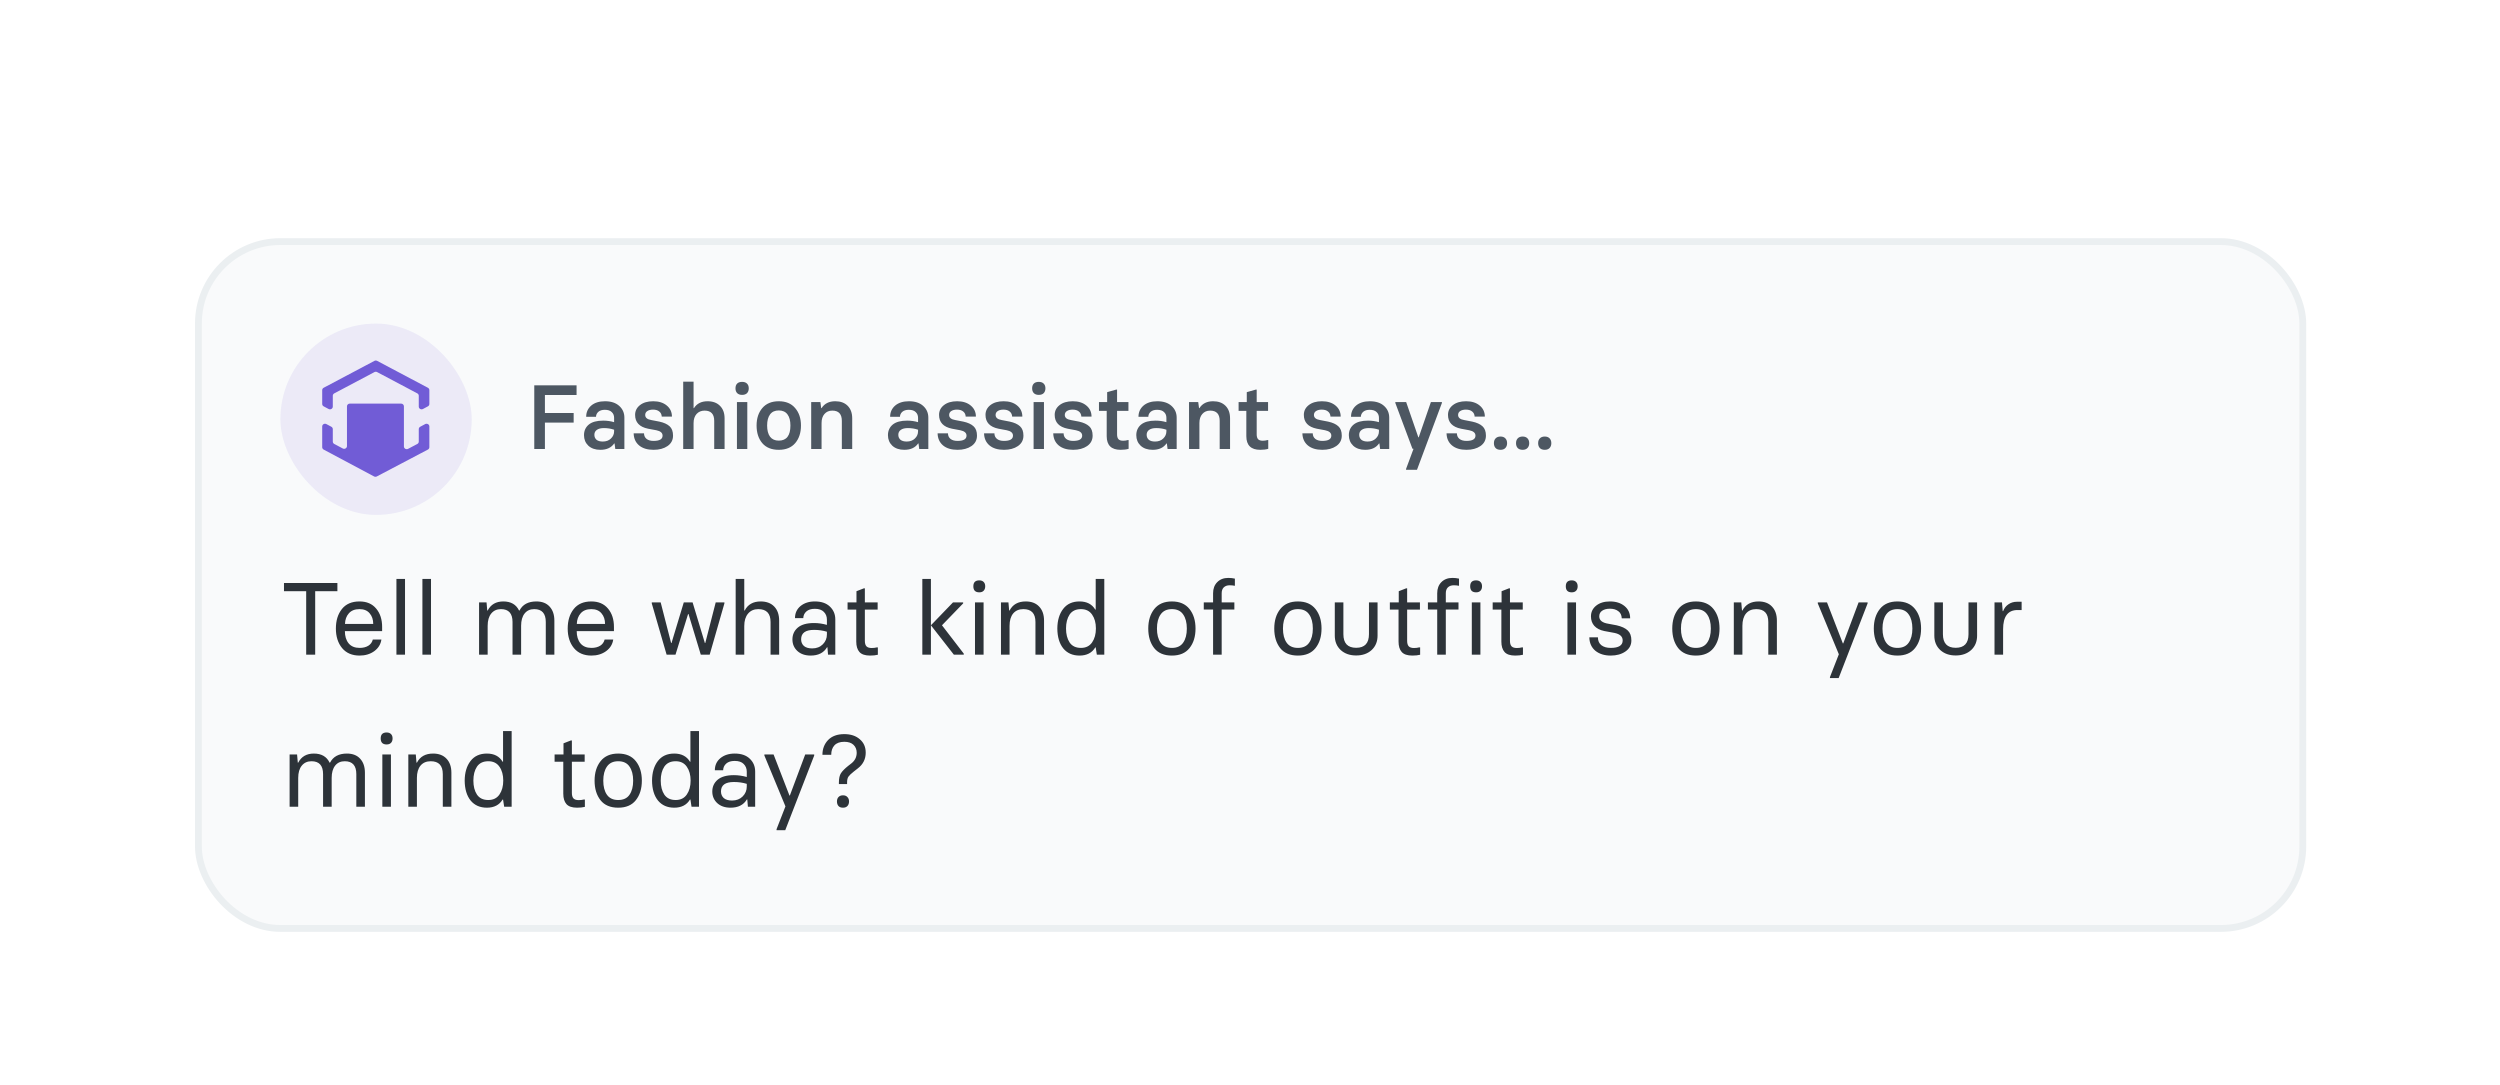<svg width="378" height="164" viewBox="0 0 378 164" fill="none" xmlns="http://www.w3.org/2000/svg">
<g filter="url(#filter0_dd_3784_7349)">
<rect x="30" y="20" width="318.182" height="103.851" rx="12.397" fill="#F9FAFB"/>
<rect x="30" y="20" width="318.182" height="103.851" rx="12.397" stroke="#EBEFF1" stroke-width="1.033"/>
<rect x="42.397" y="32.397" width="28.926" height="28.926" rx="14.463" fill="#715CD6" fill-opacity="0.1"/>
<g clip-path="url(#clip0_3784_7349)">
<path fill-rule="evenodd" clip-rule="evenodd" d="M56.612 38.035C56.74 37.967 56.896 37.967 57.025 38.035L64.7 42.101C64.836 42.173 64.92 42.31 64.92 42.46V44.552C64.92 44.7 64.837 44.837 64.701 44.91L63.954 45.31C63.669 45.463 63.318 45.265 63.318 44.953V43.308C63.318 43.159 63.234 43.022 63.098 42.95L57.025 39.732C56.896 39.664 56.74 39.664 56.612 39.732L50.539 42.95C50.403 43.022 50.319 43.159 50.319 43.308V44.953C50.319 45.265 49.968 45.463 49.683 45.31L48.936 44.91C48.8 44.837 48.717 44.7 48.717 44.552V42.46C48.717 42.31 48.801 42.173 48.938 42.101L56.612 38.035ZM50.539 50.598C50.403 50.526 50.319 50.388 50.319 50.239V48.353C50.319 48.204 50.235 48.068 50.1 47.995L49.352 47.594C49.068 47.442 48.717 47.639 48.717 47.952V51.088C48.717 51.237 48.801 51.374 48.937 51.447L56.56 55.509C56.689 55.577 56.844 55.578 56.973 55.51L64.698 51.446C64.835 51.374 64.92 51.236 64.92 51.087V47.952C64.92 47.639 64.569 47.442 64.285 47.594L63.537 47.995C63.402 48.068 63.318 48.204 63.318 48.353V50.239C63.318 50.388 63.234 50.526 63.098 50.598L61.706 51.335C61.421 51.486 61.072 51.288 61.072 50.977V44.906C61.072 44.68 60.881 44.496 60.645 44.496H56.766H52.888C52.652 44.496 52.461 44.68 52.461 44.906V50.921C52.461 51.233 52.112 51.431 51.827 51.28L50.539 50.598Z" fill="#715CD6"/>
</g>
<path d="M80.782 51.359V41.733H87.177V43.191H82.391V45.914H86.737V47.371H82.391V51.359H80.782ZM90.776 51.483C90.015 51.483 89.41 51.277 88.961 50.864C88.521 50.443 88.301 49.911 88.301 49.269C88.301 48.609 88.539 48.077 89.016 47.674C89.502 47.27 90.231 47.069 91.203 47.069C91.78 47.069 92.33 47.147 92.853 47.303V46.642C92.853 46.285 92.734 45.996 92.495 45.776C92.266 45.547 91.918 45.432 91.45 45.432C91.038 45.432 90.712 45.533 90.474 45.735C90.245 45.937 90.125 46.189 90.116 46.491H88.631C88.631 45.804 88.883 45.24 89.387 44.8C89.901 44.36 90.598 44.14 91.478 44.14C92.385 44.14 93.1 44.373 93.623 44.841C94.146 45.309 94.407 45.904 94.407 46.629V51.359H93.032L92.922 50.521H92.867C92.427 51.162 91.73 51.483 90.776 51.483ZM91.134 50.232C91.647 50.232 92.06 50.081 92.372 49.778C92.692 49.475 92.853 49.109 92.853 48.678V48.444C92.367 48.279 91.854 48.197 91.313 48.197C90.845 48.197 90.488 48.288 90.24 48.471C89.993 48.646 89.869 48.893 89.869 49.214C89.869 49.517 89.974 49.764 90.185 49.957C90.405 50.14 90.721 50.232 91.134 50.232ZM98.82 51.483C97.885 51.483 97.151 51.259 96.62 50.809C96.097 50.36 95.827 49.755 95.808 48.994H97.376C97.376 49.343 97.504 49.622 97.761 49.833C98.018 50.035 98.371 50.136 98.82 50.136C99.728 50.136 100.181 49.87 100.181 49.338C100.181 48.925 99.87 48.655 99.246 48.526L97.995 48.293C96.684 48.027 96.028 47.33 96.028 46.202C96.028 45.606 96.271 45.116 96.757 44.731C97.252 44.337 97.921 44.14 98.765 44.14C99.618 44.14 100.301 44.355 100.814 44.786C101.337 45.217 101.598 45.776 101.598 46.464H100.058C100.039 46.134 99.915 45.877 99.686 45.694C99.457 45.501 99.141 45.405 98.737 45.405C98.38 45.405 98.091 45.478 97.871 45.625C97.66 45.762 97.555 45.959 97.555 46.216C97.555 46.629 97.867 46.885 98.49 46.986L99.7 47.22C100.379 47.367 100.892 47.6 101.24 47.921C101.589 48.233 101.763 48.705 101.763 49.338C101.763 50.007 101.483 50.534 100.924 50.919C100.374 51.295 99.673 51.483 98.82 51.483ZM103.3 51.359V41.183H104.867V45.185H104.922C105.362 44.488 106.05 44.14 106.985 44.14C107.783 44.14 108.411 44.373 108.869 44.841C109.328 45.299 109.557 45.927 109.557 46.725V51.359H107.989V47.11C107.989 46.074 107.503 45.556 106.531 45.556C106.036 45.556 105.633 45.726 105.321 46.065C105.019 46.404 104.867 46.867 104.867 47.454V51.359H103.3ZM112.951 42.916C112.777 43.09 112.529 43.177 112.208 43.177C111.888 43.177 111.64 43.09 111.466 42.916C111.292 42.742 111.205 42.498 111.205 42.187C111.205 41.884 111.287 41.646 111.452 41.472C111.626 41.297 111.878 41.21 112.208 41.21C112.529 41.21 112.777 41.297 112.951 41.472C113.125 41.646 113.212 41.884 113.212 42.187C113.212 42.489 113.125 42.732 112.951 42.916ZM111.425 51.359V44.263H112.992V51.359H111.425ZM117.751 51.483C116.66 51.483 115.825 51.144 115.248 50.466C114.679 49.787 114.395 48.902 114.395 47.811C114.395 46.73 114.684 45.849 115.261 45.171C115.848 44.483 116.678 44.14 117.751 44.14C118.823 44.14 119.648 44.483 120.226 45.171C120.813 45.849 121.106 46.73 121.106 47.811C121.106 48.902 120.817 49.787 120.24 50.466C119.662 51.144 118.832 51.483 117.751 51.483ZM117.751 50.094C118.924 50.094 119.511 49.333 119.511 47.811C119.511 47.087 119.364 46.528 119.071 46.134C118.777 45.73 118.337 45.529 117.751 45.529C117.164 45.529 116.724 45.73 116.43 46.134C116.137 46.528 115.99 47.087 115.99 47.811C115.99 48.536 116.137 49.099 116.43 49.503C116.733 49.897 117.173 50.094 117.751 50.094ZM122.652 51.359V44.263H124.041L124.165 45.185H124.22C124.66 44.488 125.352 44.14 126.296 44.14C127.085 44.14 127.708 44.369 128.166 44.827C128.625 45.286 128.854 45.918 128.854 46.725V51.359H127.286V47.11C127.286 46.074 126.805 45.556 125.842 45.556C125.347 45.556 124.953 45.726 124.66 46.065C124.366 46.395 124.22 46.853 124.22 47.44V51.359H122.652ZM136.733 51.483C135.972 51.483 135.367 51.277 134.918 50.864C134.478 50.443 134.258 49.911 134.258 49.269C134.258 48.609 134.496 48.077 134.973 47.674C135.459 47.27 136.188 47.069 137.159 47.069C137.737 47.069 138.287 47.147 138.81 47.303V46.642C138.81 46.285 138.69 45.996 138.452 45.776C138.223 45.547 137.874 45.432 137.407 45.432C136.994 45.432 136.669 45.533 136.43 45.735C136.201 45.937 136.082 46.189 136.073 46.491H134.588C134.588 45.804 134.84 45.24 135.344 44.8C135.857 44.36 136.554 44.14 137.434 44.14C138.342 44.14 139.057 44.373 139.58 44.841C140.102 45.309 140.364 45.904 140.364 46.629V51.359H138.988L138.878 50.521H138.823C138.383 51.162 137.687 51.483 136.733 51.483ZM137.091 50.232C137.604 50.232 138.017 50.081 138.328 49.778C138.649 49.475 138.81 49.109 138.81 48.678V48.444C138.324 48.279 137.81 48.197 137.269 48.197C136.802 48.197 136.444 48.288 136.197 48.471C135.949 48.646 135.825 48.893 135.825 49.214C135.825 49.517 135.931 49.764 136.142 49.957C136.362 50.14 136.678 50.232 137.091 50.232ZM144.777 51.483C143.841 51.483 143.108 51.259 142.576 50.809C142.054 50.36 141.783 49.755 141.765 48.994H143.333C143.333 49.343 143.461 49.622 143.718 49.833C143.974 50.035 144.327 50.136 144.777 50.136C145.684 50.136 146.138 49.87 146.138 49.338C146.138 48.925 145.826 48.655 145.203 48.526L143.951 48.293C142.64 48.027 141.985 47.33 141.985 46.202C141.985 45.606 142.228 45.116 142.714 44.731C143.209 44.337 143.878 44.14 144.722 44.14C145.574 44.14 146.257 44.355 146.771 44.786C147.293 45.217 147.555 45.776 147.555 46.464H146.014C145.996 46.134 145.872 45.877 145.643 45.694C145.414 45.501 145.097 45.405 144.694 45.405C144.337 45.405 144.048 45.478 143.828 45.625C143.617 45.762 143.511 45.959 143.511 46.216C143.511 46.629 143.823 46.885 144.447 46.986L145.657 47.22C146.335 47.367 146.849 47.6 147.197 47.921C147.545 48.233 147.72 48.705 147.72 49.338C147.72 50.007 147.44 50.534 146.881 50.919C146.331 51.295 145.629 51.483 144.777 51.483ZM151.8 51.483C150.865 51.483 150.132 51.259 149.6 50.809C149.077 50.36 148.807 49.755 148.789 48.994H150.356C150.356 49.343 150.485 49.622 150.741 49.833C150.998 50.035 151.351 50.136 151.8 50.136C152.708 50.136 153.162 49.87 153.162 49.338C153.162 48.925 152.85 48.655 152.227 48.526L150.975 48.293C149.664 48.027 149.009 47.33 149.009 46.202C149.009 45.606 149.252 45.116 149.738 44.731C150.233 44.337 150.902 44.14 151.745 44.14C152.598 44.14 153.281 44.355 153.794 44.786C154.317 45.217 154.578 45.776 154.578 46.464H153.038C153.02 46.134 152.896 45.877 152.667 45.694C152.438 45.501 152.121 45.405 151.718 45.405C151.36 45.405 151.072 45.478 150.851 45.625C150.641 45.762 150.535 45.959 150.535 46.216C150.535 46.629 150.847 46.885 151.47 46.986L152.68 47.22C153.359 47.367 153.872 47.6 154.221 47.921C154.569 48.233 154.743 48.705 154.743 49.338C154.743 50.007 154.464 50.534 153.904 50.919C153.354 51.295 152.653 51.483 151.8 51.483ZM157.806 42.916C157.632 43.09 157.385 43.177 157.064 43.177C156.743 43.177 156.495 43.09 156.321 42.916C156.147 42.742 156.06 42.498 156.06 42.187C156.06 41.884 156.142 41.646 156.308 41.472C156.482 41.297 156.734 41.21 157.064 41.21C157.385 41.21 157.632 41.297 157.806 41.472C157.981 41.646 158.068 41.884 158.068 42.187C158.068 42.489 157.981 42.732 157.806 42.916ZM156.28 51.359V44.263H157.848V51.359H156.28ZM162.262 51.483C161.327 51.483 160.594 51.259 160.062 50.809C159.539 50.36 159.269 49.755 159.25 48.994H160.818C160.818 49.343 160.947 49.622 161.203 49.833C161.46 50.035 161.813 50.136 162.262 50.136C163.17 50.136 163.624 49.87 163.624 49.338C163.624 48.925 163.312 48.655 162.688 48.526L161.437 48.293C160.126 48.027 159.47 47.33 159.47 46.202C159.47 45.606 159.713 45.116 160.199 44.731C160.694 44.337 161.364 44.14 162.207 44.14C163.06 44.14 163.743 44.355 164.256 44.786C164.779 45.217 165.04 45.776 165.04 46.464H163.5C163.482 46.134 163.358 45.877 163.129 45.694C162.899 45.501 162.583 45.405 162.18 45.405C161.822 45.405 161.533 45.478 161.313 45.625C161.102 45.762 160.997 45.959 160.997 46.216C160.997 46.629 161.309 46.885 161.932 46.986L163.142 47.22C163.821 47.367 164.334 47.6 164.683 47.921C165.031 48.233 165.205 48.705 165.205 49.338C165.205 50.007 164.925 50.534 164.366 50.919C163.816 51.295 163.115 51.483 162.262 51.483ZM169.437 51.483C168.034 51.483 167.333 50.796 167.333 49.42V45.597H166.164V44.263H167.402V42.764L168.763 42.379H168.901V44.263H170.62V45.597H168.901V49.145C168.901 49.485 168.974 49.732 169.121 49.888C169.268 50.035 169.501 50.108 169.822 50.108C170.07 50.108 170.299 50.076 170.51 50.012H170.647V51.332C170.326 51.433 169.923 51.483 169.437 51.483ZM174.283 51.483C173.522 51.483 172.917 51.277 172.467 50.864C172.027 50.443 171.807 49.911 171.807 49.269C171.807 48.609 172.046 48.077 172.522 47.674C173.008 47.27 173.737 47.069 174.709 47.069C175.287 47.069 175.837 47.147 176.359 47.303V46.642C176.359 46.285 176.24 45.996 176.002 45.776C175.772 45.547 175.424 45.432 174.957 45.432C174.544 45.432 174.218 45.533 173.98 45.735C173.751 45.937 173.632 46.189 173.623 46.491H172.137C172.137 45.804 172.389 45.24 172.894 44.8C173.407 44.36 174.104 44.14 174.984 44.14C175.892 44.14 176.607 44.373 177.129 44.841C177.652 45.309 177.913 45.904 177.913 46.629V51.359H176.538L176.428 50.521H176.373C175.933 51.162 175.236 51.483 174.283 51.483ZM174.64 50.232C175.154 50.232 175.566 50.081 175.878 49.778C176.199 49.475 176.359 49.109 176.359 48.678V48.444C175.873 48.279 175.36 48.197 174.819 48.197C174.351 48.197 173.994 48.288 173.746 48.471C173.499 48.646 173.375 48.893 173.375 49.214C173.375 49.517 173.48 49.764 173.691 49.957C173.911 50.14 174.228 50.232 174.64 50.232ZM179.782 51.359V44.263H181.171L181.295 45.185H181.35C181.79 44.488 182.482 44.14 183.426 44.14C184.215 44.14 184.838 44.369 185.297 44.827C185.755 45.286 185.984 45.918 185.984 46.725V51.359H184.417V47.11C184.417 46.074 183.935 45.556 182.973 45.556C182.477 45.556 182.083 45.726 181.79 46.065C181.497 46.395 181.35 46.853 181.35 47.44V51.359H179.782ZM190.549 51.483C189.146 51.483 188.445 50.796 188.445 49.42V45.597H187.276V44.263H188.513V42.764L189.875 42.379H190.012V44.263H191.731V45.597H190.012V49.145C190.012 49.485 190.086 49.732 190.232 49.888C190.379 50.035 190.613 50.108 190.934 50.108C191.181 50.108 191.411 50.076 191.621 50.012H191.759V51.332C191.438 51.433 191.035 51.483 190.549 51.483ZM199.933 51.483C198.998 51.483 198.264 51.259 197.732 50.809C197.21 50.36 196.939 49.755 196.921 48.994H198.489C198.489 49.343 198.617 49.622 198.874 49.833C199.13 50.035 199.483 50.136 199.933 50.136C200.84 50.136 201.294 49.87 201.294 49.338C201.294 48.925 200.982 48.655 200.359 48.526L199.108 48.293C197.796 48.027 197.141 47.33 197.141 46.202C197.141 45.606 197.384 45.116 197.87 44.731C198.365 44.337 199.034 44.14 199.878 44.14C200.73 44.14 201.413 44.355 201.927 44.786C202.449 45.217 202.711 45.776 202.711 46.464H201.17C201.152 46.134 201.028 45.877 200.799 45.694C200.57 45.501 200.254 45.405 199.85 45.405C199.493 45.405 199.204 45.478 198.984 45.625C198.773 45.762 198.667 45.959 198.667 46.216C198.667 46.629 198.979 46.885 199.603 46.986L200.813 47.22C201.491 47.367 202.005 47.6 202.353 47.921C202.701 48.233 202.876 48.705 202.876 49.338C202.876 50.007 202.596 50.534 202.037 50.919C201.487 51.295 200.785 51.483 199.933 51.483ZM206.42 51.483C205.659 51.483 205.054 51.277 204.605 50.864C204.165 50.443 203.945 49.911 203.945 49.269C203.945 48.609 204.183 48.077 204.66 47.674C205.146 47.27 205.875 47.069 206.846 47.069C207.424 47.069 207.974 47.147 208.497 47.303V46.642C208.497 46.285 208.377 45.996 208.139 45.776C207.91 45.547 207.562 45.432 207.094 45.432C206.681 45.432 206.356 45.533 206.118 45.735C205.888 45.937 205.769 46.189 205.76 46.491H204.275C204.275 45.804 204.527 45.24 205.031 44.8C205.545 44.36 206.241 44.14 207.121 44.14C208.029 44.14 208.744 44.373 209.267 44.841C209.789 45.309 210.051 45.904 210.051 46.629V51.359H208.675L208.565 50.521H208.51C208.07 51.162 207.374 51.483 206.42 51.483ZM206.778 50.232C207.291 50.232 207.704 50.081 208.015 49.778C208.336 49.475 208.497 49.109 208.497 48.678V48.444C208.011 48.279 207.497 48.197 206.956 48.197C206.489 48.197 206.131 48.288 205.884 48.471C205.636 48.646 205.512 48.893 205.512 49.214C205.512 49.517 205.618 49.764 205.829 49.957C206.049 50.14 206.365 50.232 206.778 50.232ZM212.597 54.509V54.371L213.725 51.332L213.56 51.318L210.974 44.401V44.263H212.611L214.454 49.599H214.509L216.352 44.263H218.016V44.401L214.247 54.509H212.597ZM221.729 51.483C220.794 51.483 220.061 51.259 219.529 50.809C219.006 50.36 218.736 49.755 218.717 48.994H220.285C220.285 49.343 220.414 49.622 220.67 49.833C220.927 50.035 221.28 50.136 221.729 50.136C222.637 50.136 223.091 49.87 223.091 49.338C223.091 48.925 222.779 48.655 222.155 48.526L220.904 48.293C219.593 48.027 218.937 47.33 218.937 46.202C218.937 45.606 219.18 45.116 219.666 44.731C220.161 44.337 220.831 44.14 221.674 44.14C222.527 44.14 223.21 44.355 223.723 44.786C224.246 45.217 224.507 45.776 224.507 46.464H222.967C222.949 46.134 222.825 45.877 222.596 45.694C222.366 45.501 222.05 45.405 221.647 45.405C221.289 45.405 221 45.478 220.78 45.625C220.569 45.762 220.464 45.959 220.464 46.216C220.464 46.629 220.776 46.885 221.399 46.986L222.609 47.22C223.288 47.367 223.801 47.6 224.15 47.921C224.498 48.233 224.672 48.705 224.672 49.338C224.672 50.007 224.392 50.534 223.833 50.919C223.283 51.295 222.582 51.483 221.729 51.483ZM226.883 51.483C226.562 51.483 226.314 51.396 226.14 51.222C225.966 51.039 225.879 50.791 225.879 50.479C225.879 50.168 225.966 49.925 226.14 49.75C226.314 49.567 226.562 49.475 226.883 49.475C227.194 49.475 227.437 49.567 227.611 49.75C227.786 49.934 227.873 50.177 227.873 50.479C227.873 50.782 227.786 51.025 227.611 51.208C227.437 51.392 227.194 51.483 226.883 51.483ZM230.227 51.483C229.906 51.483 229.658 51.396 229.484 51.222C229.31 51.039 229.223 50.791 229.223 50.479C229.223 50.168 229.31 49.925 229.484 49.75C229.658 49.567 229.906 49.475 230.227 49.475C230.538 49.475 230.781 49.567 230.956 49.75C231.13 49.934 231.217 50.177 231.217 50.479C231.217 50.782 231.13 51.025 230.956 51.208C230.781 51.392 230.538 51.483 230.227 51.483ZM233.571 51.483C233.25 51.483 233.002 51.396 232.828 51.222C232.654 51.039 232.567 50.791 232.567 50.479C232.567 50.168 232.654 49.925 232.828 49.75C233.002 49.567 233.25 49.475 233.571 49.475C233.882 49.475 234.125 49.567 234.3 49.75C234.474 49.934 234.561 50.177 234.561 50.479C234.561 50.782 234.474 51.025 234.3 51.208C234.125 51.392 233.882 51.483 233.571 51.483Z" fill="#4D5762"/>
<path d="M46.295 82.454V72.862H42.938V71.625H51.014V72.862H47.657V82.454H46.295ZM54.374 82.594C53.239 82.594 52.358 82.217 51.728 81.464C51.099 80.701 50.785 79.716 50.785 78.509C50.785 77.303 51.089 76.318 51.697 75.554C52.306 74.791 53.193 74.409 54.358 74.409C55.441 74.409 56.282 74.77 56.88 75.493C57.478 76.204 57.778 77.127 57.778 78.262V78.896H52.146C52.146 79.67 52.337 80.288 52.719 80.753C53.1 81.207 53.652 81.433 54.374 81.433C54.9 81.433 55.338 81.325 55.689 81.109C56.04 80.892 56.267 80.577 56.37 80.165H57.669C57.566 80.887 57.205 81.475 56.586 81.928C55.968 82.372 55.23 82.594 54.374 82.594ZM52.162 77.813H56.432C56.432 77.153 56.251 76.617 55.89 76.204C55.539 75.781 55.029 75.57 54.358 75.57C53.657 75.57 53.121 75.781 52.749 76.204C52.378 76.617 52.182 77.153 52.162 77.813ZM59.94 82.454V71.006H61.239V82.454H59.94ZM63.868 82.454V71.006H65.168V82.454H63.868ZM81.098 74.409C81.965 74.409 82.635 74.672 83.11 75.199C83.584 75.714 83.821 76.421 83.821 77.318V82.454H82.522V77.519C82.522 76.22 81.939 75.57 80.773 75.57C80.155 75.57 79.67 75.792 79.319 76.235C78.969 76.679 78.793 77.297 78.793 78.092V82.454H77.494V77.519C77.494 76.22 76.911 75.57 75.745 75.57C75.126 75.57 74.637 75.792 74.276 76.235C73.915 76.679 73.734 77.297 73.734 78.092V82.454H72.435V74.549H73.564L73.672 75.787H73.734C74.209 74.868 74.998 74.409 76.101 74.409C77.246 74.409 78.04 74.868 78.484 75.787H78.546C79.02 74.868 79.871 74.409 81.098 74.409ZM89.426 82.594C88.291 82.594 87.409 82.217 86.78 81.464C86.151 80.701 85.836 79.716 85.836 78.509C85.836 77.303 86.141 76.318 86.749 75.554C87.358 74.791 88.245 74.409 89.41 74.409C90.493 74.409 91.334 74.77 91.932 75.493C92.53 76.204 92.829 77.127 92.829 78.262V78.896H87.198C87.198 79.67 87.389 80.288 87.77 80.753C88.152 81.207 88.704 81.433 89.426 81.433C89.952 81.433 90.39 81.325 90.741 81.109C91.091 80.892 91.318 80.577 91.421 80.165H92.721C92.618 80.887 92.257 81.475 91.638 81.928C91.019 82.372 90.282 82.594 89.426 82.594ZM87.213 77.813H91.483C91.483 77.153 91.303 76.617 90.942 76.204C90.591 75.781 90.081 75.57 89.41 75.57C88.709 75.57 88.172 75.781 87.801 76.204C87.43 76.617 87.234 77.153 87.213 77.813ZM100.79 82.454L98.547 74.704V74.549H99.893L101.471 80.691H101.533L103.389 74.549H104.72L106.576 80.691H106.638L108.216 74.549H109.531V74.704L107.304 82.454H105.958L104.101 76.312H104.039L102.136 82.454H100.79ZM111.233 82.454V71.006H112.533V75.787H112.595C113.069 74.868 113.874 74.409 115.008 74.409C115.885 74.409 116.571 74.667 117.066 75.183C117.561 75.699 117.808 76.41 117.808 77.318V82.454H116.509V77.519C116.509 76.22 115.89 75.57 114.652 75.57C114.002 75.57 113.487 75.797 113.105 76.251C112.724 76.704 112.533 77.328 112.533 78.123V82.454H111.233ZM122.569 82.594C121.734 82.594 121.063 82.362 120.558 81.897C120.063 81.433 119.815 80.851 119.815 80.149C119.815 79.427 120.084 78.834 120.62 78.37C121.167 77.906 121.986 77.674 123.08 77.674C123.719 77.674 124.369 77.767 125.029 77.952V77.163C125.029 76.689 124.874 76.297 124.565 75.988C124.266 75.678 123.812 75.523 123.204 75.523C122.647 75.523 122.219 75.657 121.919 75.926C121.62 76.194 121.466 76.529 121.455 76.931H120.202C120.202 76.178 120.481 75.57 121.038 75.106C121.605 74.642 122.327 74.409 123.204 74.409C124.183 74.409 124.941 74.667 125.478 75.183C126.024 75.699 126.298 76.349 126.298 77.132V82.454H125.199L125.106 81.341H125.045C124.55 82.176 123.724 82.594 122.569 82.594ZM122.801 81.511C123.461 81.511 123.998 81.305 124.41 80.892C124.823 80.479 125.029 79.979 125.029 79.391V78.989C124.431 78.803 123.781 78.71 123.08 78.71C121.78 78.71 121.13 79.185 121.13 80.134C121.13 80.546 121.27 80.882 121.548 81.139C121.837 81.387 122.255 81.511 122.801 81.511ZM131.555 82.594C130.802 82.594 130.266 82.413 129.946 82.052C129.627 81.691 129.467 81.165 129.467 80.474V75.647H128.152V74.549H129.498V72.862L130.612 72.429H130.766V74.549H132.7V75.647H130.766V80.366C130.766 80.748 130.849 81.026 131.014 81.201C131.179 81.366 131.442 81.449 131.803 81.449C132.092 81.449 132.349 81.418 132.576 81.356H132.731V82.47C132.401 82.552 132.009 82.594 131.555 82.594ZM139.456 71.006H140.755V82.454H139.456V71.006ZM142.426 78.014L145.722 82.3V82.454H144.221L140.755 78.014L144.097 74.549H145.629V74.704L142.426 78.014ZM148.068 73.033C147.47 73.033 147.17 72.728 147.17 72.12C147.17 71.522 147.47 71.222 148.068 71.222C148.357 71.222 148.578 71.305 148.733 71.47C148.888 71.625 148.965 71.841 148.965 72.12C148.965 72.398 148.888 72.62 148.733 72.785C148.578 72.95 148.357 73.033 148.068 73.033ZM147.418 82.454V74.549H148.718V82.454H147.418ZM151.346 82.454V74.549H152.476L152.584 75.787H152.646C153.12 74.868 153.935 74.409 155.09 74.409C155.957 74.409 156.632 74.667 157.117 75.183C157.612 75.699 157.86 76.41 157.86 77.318V82.454H156.56V77.519C156.56 76.22 155.951 75.57 154.734 75.57C154.074 75.57 153.559 75.792 153.187 76.235C152.826 76.679 152.646 77.297 152.646 78.092V82.454H151.346ZM163.225 82.594C162.183 82.594 161.364 82.233 160.765 81.511C160.177 80.778 159.878 79.773 159.868 78.494C159.878 77.277 160.172 76.292 160.75 75.539C161.327 74.786 162.153 74.409 163.225 74.409C164.318 74.409 165.113 74.822 165.608 75.647H165.67V71.006H166.969V82.454H165.84L165.67 81.356H165.608C165.113 82.181 164.318 82.594 163.225 82.594ZM163.442 81.433C164.184 81.433 164.747 81.155 165.128 80.598C165.51 80.041 165.701 79.34 165.701 78.494C165.701 77.648 165.51 76.952 165.128 76.405C164.747 75.848 164.184 75.57 163.442 75.57C162.668 75.57 162.096 75.843 161.725 76.39C161.364 76.936 161.183 77.638 161.183 78.494C161.183 79.36 161.364 80.067 161.725 80.613C162.096 81.16 162.668 81.433 163.442 81.433ZM177.191 82.594C176.004 82.594 175.112 82.217 174.514 81.464C173.916 80.701 173.617 79.716 173.617 78.509C173.617 77.303 173.921 76.318 174.529 75.554C175.138 74.791 176.025 74.409 177.191 74.409C178.356 74.409 179.243 74.791 179.852 75.554C180.46 76.318 180.764 77.303 180.764 78.509C180.764 79.716 180.46 80.701 179.852 81.464C179.253 82.217 178.366 82.594 177.191 82.594ZM177.191 81.433C177.964 81.433 178.531 81.17 178.892 80.644C179.264 80.118 179.449 79.407 179.449 78.509C179.449 77.612 179.264 76.9 178.892 76.374C178.531 75.838 177.964 75.57 177.191 75.57C176.427 75.57 175.86 75.838 175.489 76.374C175.117 76.9 174.932 77.612 174.932 78.509C174.932 79.407 175.117 80.118 175.489 80.644C175.86 81.17 176.427 81.433 177.191 81.433ZM183.418 82.454V75.632H182.01V74.549H183.418V73.172C183.418 72.481 183.624 71.924 184.037 71.501C184.46 71.068 185.022 70.851 185.723 70.851C186.064 70.851 186.394 70.887 186.713 70.96V72.043C186.455 71.991 186.198 71.965 185.94 71.965C185.548 71.965 185.244 72.073 185.027 72.29C184.821 72.496 184.718 72.79 184.718 73.172V74.549H186.636V75.632H184.718V82.454H183.418ZM196.242 82.594C195.056 82.594 194.164 82.217 193.566 81.464C192.968 80.701 192.668 79.716 192.668 78.509C192.668 77.303 192.973 76.318 193.581 75.554C194.19 74.791 195.077 74.409 196.242 74.409C197.408 74.409 198.295 74.791 198.903 75.554C199.512 76.318 199.816 77.303 199.816 78.509C199.816 79.716 199.512 80.701 198.903 81.464C198.305 82.217 197.418 82.594 196.242 82.594ZM196.242 81.433C197.016 81.433 197.583 81.17 197.944 80.644C198.315 80.118 198.501 79.407 198.501 78.509C198.501 77.612 198.315 76.9 197.944 76.374C197.583 75.838 197.016 75.57 196.242 75.57C195.479 75.57 194.912 75.838 194.54 76.374C194.169 76.9 193.984 77.612 193.984 78.509C193.984 79.407 194.169 80.118 194.54 80.644C194.912 81.17 195.479 81.433 196.242 81.433ZM206.987 74.549H208.287V79.577C208.287 80.474 207.988 81.201 207.39 81.758C206.791 82.305 206.013 82.578 205.053 82.578C204.094 82.578 203.316 82.305 202.717 81.758C202.119 81.201 201.82 80.474 201.82 79.577V74.549H203.12V79.36C203.12 80.732 203.764 81.418 205.053 81.418C206.343 81.418 206.987 80.732 206.987 79.36V74.549ZM213.549 82.594C212.796 82.594 212.26 82.413 211.94 82.052C211.62 81.691 211.46 81.165 211.46 80.474V75.647H210.145V74.549H211.491V72.862L212.605 72.429H212.76V74.549H214.694V75.647H212.76V80.366C212.76 80.748 212.843 81.026 213.008 81.201C213.173 81.366 213.436 81.449 213.797 81.449C214.085 81.449 214.343 81.418 214.57 81.356H214.725V82.47C214.395 82.552 214.003 82.594 213.549 82.594ZM217.306 82.454V75.632H215.898V74.549H217.306V73.172C217.306 72.481 217.513 71.924 217.925 71.501C218.348 71.068 218.91 70.851 219.612 70.851C219.952 70.851 220.282 70.887 220.602 70.96V72.043C220.344 71.991 220.086 71.965 219.828 71.965C219.436 71.965 219.132 72.073 218.915 72.29C218.709 72.496 218.606 72.79 218.606 73.172V74.549H220.524V75.632H218.606V82.454H217.306ZM223.187 73.033C222.589 73.033 222.29 72.728 222.29 72.12C222.29 71.522 222.589 71.222 223.187 71.222C223.476 71.222 223.698 71.305 223.852 71.47C224.007 71.625 224.084 71.841 224.084 72.12C224.084 72.398 224.007 72.62 223.852 72.785C223.698 72.95 223.476 73.033 223.187 73.033ZM222.537 82.454V74.549H223.837V82.454H222.537ZM229.096 82.594C228.343 82.594 227.806 82.413 227.487 82.052C227.167 81.691 227.007 81.165 227.007 80.474V75.647H225.692V74.549H227.038V72.862L228.152 72.429H228.307V74.549H230.241V75.647H228.307V80.366C228.307 80.748 228.389 81.026 228.554 81.201C228.719 81.366 228.982 81.449 229.343 81.449C229.632 81.449 229.89 81.418 230.117 81.356H230.271V82.47C229.941 82.552 229.549 82.594 229.096 82.594ZM237.646 73.033C237.048 73.033 236.749 72.728 236.749 72.12C236.749 71.522 237.048 71.222 237.646 71.222C237.935 71.222 238.157 71.305 238.311 71.47C238.466 71.625 238.543 71.841 238.543 72.12C238.543 72.398 238.466 72.62 238.311 72.785C238.157 72.95 237.935 73.033 237.646 73.033ZM236.996 82.454V74.549H238.296V82.454H236.996ZM243.539 82.594C242.59 82.594 241.817 82.351 241.218 81.867C240.63 81.371 240.326 80.696 240.306 79.84H241.605C241.605 80.356 241.78 80.753 242.131 81.031C242.482 81.299 242.951 81.433 243.539 81.433C244.746 81.433 245.349 81.057 245.349 80.304C245.349 79.726 244.947 79.35 244.142 79.175L242.564 78.881C241.915 78.747 241.414 78.489 241.064 78.107C240.723 77.725 240.553 77.246 240.553 76.668C240.553 76.008 240.816 75.467 241.342 75.044C241.868 74.621 242.564 74.409 243.431 74.409C244.328 74.409 245.06 74.642 245.628 75.106C246.195 75.57 246.479 76.189 246.479 76.962H245.21C245.189 76.478 245.014 76.117 244.684 75.879C244.364 75.632 243.946 75.508 243.431 75.508C242.936 75.508 242.539 75.611 242.239 75.817C241.951 76.013 241.806 76.297 241.806 76.668C241.806 77.266 242.265 77.638 243.183 77.782L244.421 78.014C245.194 78.19 245.762 78.453 246.123 78.803C246.484 79.144 246.664 79.644 246.664 80.304C246.664 81.005 246.365 81.562 245.767 81.975C245.169 82.388 244.426 82.594 243.539 82.594ZM256.419 82.594C255.233 82.594 254.341 82.217 253.743 81.464C253.145 80.701 252.846 79.716 252.846 78.509C252.846 77.303 253.15 76.318 253.758 75.554C254.367 74.791 255.254 74.409 256.419 74.409C257.585 74.409 258.472 74.791 259.08 75.554C259.689 76.318 259.993 77.303 259.993 78.509C259.993 79.716 259.689 80.701 259.08 81.464C258.482 82.217 257.595 82.594 256.419 82.594ZM256.419 81.433C257.193 81.433 257.76 81.17 258.121 80.644C258.493 80.118 258.678 79.407 258.678 78.509C258.678 77.612 258.493 76.9 258.121 76.374C257.76 75.838 257.193 75.57 256.419 75.57C255.656 75.57 255.089 75.838 254.718 76.374C254.346 76.9 254.161 77.612 254.161 78.509C254.161 79.407 254.346 80.118 254.718 80.644C255.089 81.17 255.656 81.433 256.419 81.433ZM262.152 82.454V74.549H263.281L263.389 75.787H263.451C263.926 74.868 264.741 74.409 265.896 74.409C266.762 74.409 267.438 74.667 267.923 75.183C268.418 75.699 268.665 76.41 268.665 77.318V82.454H267.366V77.519C267.366 76.22 266.757 75.57 265.54 75.57C264.88 75.57 264.364 75.792 263.993 76.235C263.632 76.679 263.451 77.297 263.451 78.092V82.454H262.152ZM276.689 85.997V85.843L278.035 82.393L278.019 82.362L274.848 74.704V74.549H276.24L278.638 80.753H278.7L281.021 74.549H282.382V74.704L278.004 85.997H276.689ZM286.893 82.594C285.707 82.594 284.815 82.217 284.217 81.464C283.619 80.701 283.319 79.716 283.319 78.509C283.319 77.303 283.624 76.318 284.232 75.554C284.841 74.791 285.728 74.409 286.893 74.409C288.059 74.409 288.946 74.791 289.554 75.554C290.163 76.318 290.467 77.303 290.467 78.509C290.467 79.716 290.163 80.701 289.554 81.464C288.956 82.217 288.069 82.594 286.893 82.594ZM286.893 81.433C287.667 81.433 288.234 81.17 288.595 80.644C288.966 80.118 289.152 79.407 289.152 78.509C289.152 77.612 288.966 76.9 288.595 76.374C288.234 75.838 287.667 75.57 286.893 75.57C286.13 75.57 285.563 75.838 285.191 76.374C284.82 76.9 284.634 77.612 284.634 78.509C284.634 79.407 284.82 80.118 285.191 80.644C285.563 81.17 286.13 81.433 286.893 81.433ZM297.638 74.549H298.938V79.577C298.938 80.474 298.639 81.201 298.041 81.758C297.442 82.305 296.664 82.578 295.704 82.578C294.745 82.578 293.966 82.305 293.368 81.758C292.77 81.201 292.471 80.474 292.471 79.577V74.549H293.77V79.36C293.77 80.732 294.415 81.418 295.704 81.418C296.994 81.418 297.638 80.732 297.638 79.36V74.549ZM301.57 82.454V74.549H302.699L302.808 75.879H302.869C303.034 75.436 303.303 75.09 303.674 74.843C304.045 74.585 304.473 74.456 304.958 74.456H305.67V75.709H305.051C303.597 75.709 302.869 76.679 302.869 78.618V82.454H301.57ZM52.453 97.409C53.319 97.409 53.989 97.672 54.464 98.199C54.938 98.714 55.176 99.421 55.176 100.318V105.454H53.876V100.519C53.876 99.22 53.293 98.57 52.128 98.57C51.509 98.57 51.024 98.792 50.673 99.235C50.323 99.679 50.148 100.297 50.148 101.092V105.454H48.848V100.519C48.848 99.22 48.265 98.57 47.1 98.57C46.481 98.57 45.991 98.792 45.63 99.235C45.269 99.679 45.089 100.297 45.089 101.092V105.454H43.789V97.549H44.918L45.027 98.787H45.089C45.563 97.868 46.352 97.409 47.456 97.409C48.6 97.409 49.395 97.868 49.838 98.787H49.9C50.374 97.868 51.225 97.409 52.453 97.409ZM58.459 96.033C57.861 96.033 57.562 95.728 57.562 95.12C57.562 94.522 57.861 94.222 58.459 94.222C58.748 94.222 58.97 94.305 59.125 94.47C59.279 94.625 59.357 94.841 59.357 95.12C59.357 95.398 59.279 95.62 59.125 95.785C58.97 95.95 58.748 96.033 58.459 96.033ZM57.81 105.454V97.549H59.109V105.454H57.81ZM61.738 105.454V97.549H62.867L62.975 98.787H63.037C63.512 97.868 64.327 97.409 65.482 97.409C66.348 97.409 67.024 97.667 67.508 98.183C68.004 98.699 68.251 99.41 68.251 100.318V105.454H66.951V100.519C66.951 99.22 66.343 98.57 65.126 98.57C64.466 98.57 63.95 98.792 63.579 99.235C63.218 99.679 63.037 100.297 63.037 101.092V105.454H61.738ZM73.617 105.594C72.575 105.594 71.755 105.233 71.157 104.511C70.569 103.778 70.27 102.773 70.26 101.494C70.27 100.277 70.564 99.292 71.141 98.539C71.719 97.786 72.544 97.409 73.617 97.409C74.71 97.409 75.504 97.822 75.999 98.647H76.061V94.006H77.361V105.454H76.231L76.061 104.356H75.999C75.504 105.181 74.71 105.594 73.617 105.594ZM73.833 104.433C74.576 104.433 75.138 104.155 75.52 103.598C75.901 103.041 76.092 102.34 76.092 101.494C76.092 100.648 75.901 99.952 75.52 99.405C75.138 98.848 74.576 98.57 73.833 98.57C73.06 98.57 72.487 98.843 72.116 99.39C71.755 99.936 71.575 100.638 71.575 101.494C71.575 102.36 71.755 103.067 72.116 103.613C72.487 104.16 73.06 104.433 73.833 104.433ZM87.257 105.594C86.504 105.594 85.968 105.413 85.648 105.052C85.329 104.691 85.169 104.165 85.169 103.474V98.647H83.854V97.549H85.2V95.862L86.314 95.429H86.468V97.549H88.402V98.647H86.468V103.366C86.468 103.748 86.551 104.026 86.716 104.201C86.881 104.366 87.144 104.449 87.505 104.449C87.793 104.449 88.051 104.418 88.278 104.356H88.433V105.47C88.103 105.552 87.711 105.594 87.257 105.594ZM93.474 105.594C92.288 105.594 91.396 105.217 90.798 104.464C90.2 103.701 89.901 102.716 89.901 101.509C89.901 100.303 90.205 99.318 90.813 98.554C91.422 97.791 92.309 97.409 93.474 97.409C94.64 97.409 95.527 97.791 96.135 98.554C96.744 99.318 97.048 100.303 97.048 101.509C97.048 102.716 96.744 103.701 96.135 104.464C95.537 105.217 94.65 105.594 93.474 105.594ZM93.474 104.433C94.248 104.433 94.815 104.17 95.176 103.644C95.547 103.118 95.733 102.407 95.733 101.509C95.733 100.612 95.547 99.9 95.176 99.374C94.815 98.838 94.248 98.57 93.474 98.57C92.711 98.57 92.144 98.838 91.773 99.374C91.401 99.9 91.216 100.612 91.216 101.509C91.216 102.407 91.401 103.118 91.773 103.644C92.144 104.17 92.711 104.433 93.474 104.433ZM101.945 105.594C100.903 105.594 100.084 105.233 99.485 104.511C98.897 103.778 98.598 102.773 98.588 101.494C98.598 100.277 98.892 99.292 99.47 98.539C100.047 97.786 100.873 97.409 101.945 97.409C103.038 97.409 103.833 97.822 104.328 98.647H104.39V94.006H105.689V105.454H104.56L104.39 104.356H104.328C103.833 105.181 103.038 105.594 101.945 105.594ZM102.162 104.433C102.904 104.433 103.467 104.155 103.848 103.598C104.23 103.041 104.421 102.34 104.421 101.494C104.421 100.648 104.23 99.952 103.848 99.405C103.467 98.848 102.904 98.57 102.162 98.57C101.388 98.57 100.816 98.843 100.444 99.39C100.084 99.936 99.903 100.638 99.903 101.494C99.903 102.36 100.084 103.067 100.444 103.613C100.816 104.16 101.388 104.433 102.162 104.433ZM110.452 105.594C109.617 105.594 108.946 105.362 108.441 104.898C107.946 104.433 107.698 103.851 107.698 103.149C107.698 102.427 107.967 101.834 108.503 101.37C109.05 100.906 109.869 100.674 110.963 100.674C111.602 100.674 112.252 100.767 112.912 100.952V100.163C112.912 99.689 112.757 99.297 112.448 98.988C112.149 98.678 111.695 98.523 111.087 98.523C110.53 98.523 110.102 98.657 109.802 98.926C109.503 99.194 109.349 99.529 109.338 99.931H108.085C108.085 99.178 108.364 98.57 108.921 98.106C109.488 97.642 110.21 97.409 111.087 97.409C112.066 97.409 112.824 97.667 113.361 98.183C113.907 98.699 114.181 99.349 114.181 100.132V105.454H113.082L112.989 104.341H112.928C112.433 105.176 111.607 105.594 110.452 105.594ZM110.684 104.511C111.344 104.511 111.881 104.304 112.293 103.892C112.706 103.479 112.912 102.979 112.912 102.391V101.989C112.314 101.803 111.664 101.71 110.963 101.71C109.663 101.71 109.013 102.185 109.013 103.134C109.013 103.546 109.153 103.882 109.431 104.139C109.72 104.387 110.138 104.511 110.684 104.511ZM117.415 108.997V108.843L118.761 105.393L118.746 105.362L115.574 97.704V97.549H116.967L119.365 103.753H119.426L121.747 97.549H123.109V97.704L118.73 108.997H117.415ZM126.842 102.02V101.772C126.842 101.164 126.946 100.7 127.152 100.38C127.368 100.05 127.729 99.684 128.235 99.281L128.73 98.895C129.256 98.482 129.524 97.951 129.534 97.301C129.534 96.806 129.374 96.404 129.055 96.094C128.735 95.785 128.271 95.63 127.662 95.63C126.992 95.63 126.492 95.811 126.162 96.172C125.842 96.522 125.682 96.997 125.682 97.595H124.352C124.352 96.708 124.635 95.966 125.202 95.367C125.78 94.769 126.6 94.47 127.662 94.47C128.632 94.47 129.411 94.728 129.998 95.244C130.597 95.749 130.896 96.424 130.896 97.27C130.896 98.24 130.504 99.029 129.72 99.637L129.07 100.148C128.689 100.447 128.426 100.7 128.281 100.906C128.147 101.102 128.08 101.391 128.08 101.772V102.02H126.842ZM127.461 105.594C127.162 105.594 126.935 105.511 126.781 105.346C126.626 105.171 126.548 104.939 126.548 104.65C126.548 104.372 126.626 104.15 126.781 103.985C126.946 103.809 127.172 103.722 127.461 103.722C127.75 103.722 127.972 103.809 128.126 103.985C128.292 104.15 128.374 104.372 128.374 104.65C128.374 104.939 128.292 105.171 128.126 105.346C127.972 105.511 127.75 105.594 127.461 105.594Z" fill="#2D3339"/>
</g>
<defs>
<filter id="filter0_dd_3784_7349" x="0.559" y="0.888" width="377.066" height="162.736" filterUnits="userSpaceOnUse" color-interpolation-filters="sRGB">
<feFlood flood-opacity="0" result="BackgroundImageFix"/>
<feColorMatrix in="SourceAlpha" type="matrix" values="0 0 0 0 0 0 0 0 0 0 0 0 0 0 0 0 0 0 127 0" result="hardAlpha"/>
<feMorphology radius="4.132" operator="erode" in="SourceAlpha" result="effect1_dropShadow_3784_7349"/>
<feOffset dy="10.331"/>
<feGaussianBlur stdDeviation="16.529"/>
<feColorMatrix type="matrix" values="0 0 0 0 0.094 0 0 0 0 0.153 0 0 0 0 0.294 0 0 0 0.1 0"/>
<feBlend mode="normal" in2="BackgroundImageFix" result="effect1_dropShadow_3784_7349"/>
<feColorMatrix in="SourceAlpha" type="matrix" values="0 0 0 0 0 0 0 0 0 0 0 0 0 0 0 0 0 0 127 0" result="hardAlpha"/>
<feMorphology radius="6.198" operator="erode" in="SourceAlpha" result="effect2_dropShadow_3784_7349"/>
<feOffset dy="6.198"/>
<feGaussianBlur stdDeviation="7.231"/>
<feColorMatrix type="matrix" values="0 0 0 0 0.094 0 0 0 0 0.153 0 0 0 0 0.294 0 0 0 0.12 0"/>
<feBlend mode="normal" in2="effect1_dropShadow_3784_7349" result="effect2_dropShadow_3784_7349"/>
<feBlend mode="normal" in="SourceGraphic" in2="effect2_dropShadow_3784_7349" result="shape"/>
</filter>
<clipPath id="clip0_3784_7349">
<rect width="16.203" height="18.229" fill="white" transform="translate(48.717 37.781)"/>
</clipPath>
</defs>
</svg>
